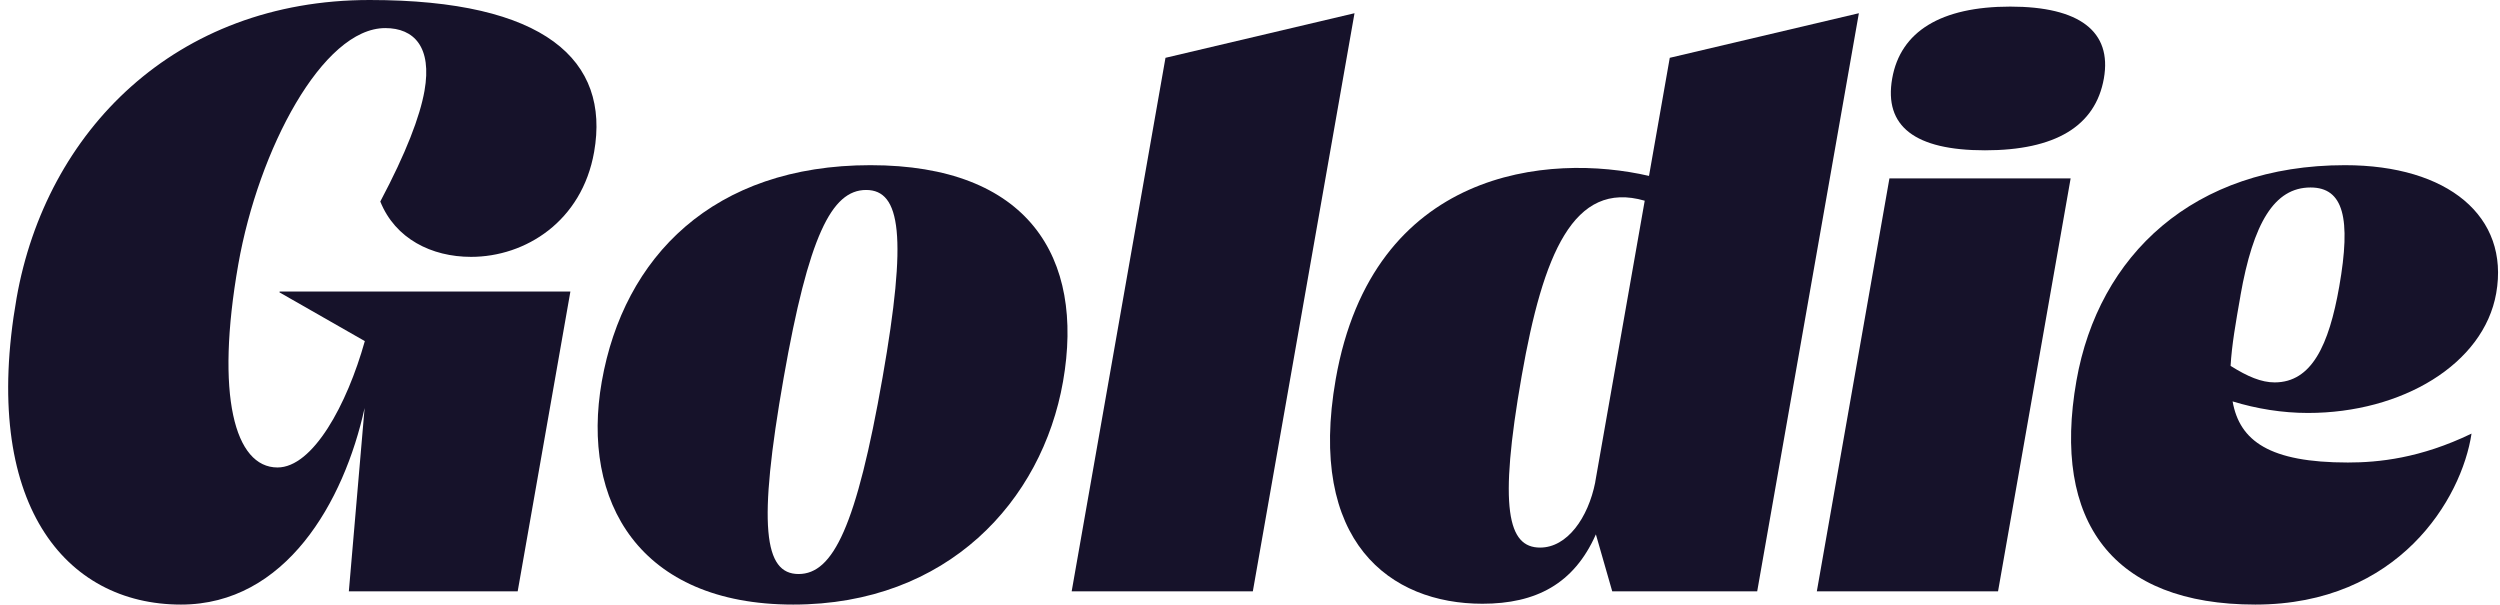 <svg width="153" height="37" viewBox="0 0 153 37" fill="none" xmlns="http://www.w3.org/2000/svg">
<path d="M17.114 17.843H34.908L31.682 36.191H21.349L22.314 24.97C21.049 30.732 17.477 37 11.076 37C3.968 37 -1.188 30.783 1.014 18.247C2.811 8.037 10.725 0 22.621 0C33.358 0 37.345 3.69 36.36 9.301C35.614 13.546 32.156 15.72 28.829 15.72C26.41 15.72 24.187 14.608 23.274 12.333C24.857 9.351 25.701 7.127 25.979 5.56C26.45 2.881 25.343 1.719 23.579 1.719C19.748 1.719 15.822 9.149 14.584 16.175C13.17 24.212 14.362 28.609 16.983 28.609C19.151 28.609 21.238 24.768 22.327 20.876L17.104 17.893L17.114 17.843Z" fill="#16122A"/>
<path d="M36.829 23.352C38.17 15.72 43.644 10.109 53.272 10.109C62.9 10.109 66.398 15.72 65.057 23.352C63.769 30.682 57.97 37 48.544 37C39.117 37 35.541 30.682 36.829 23.352ZM54.013 23.1C55.533 14.456 55.124 11.626 53.007 11.626C50.89 11.626 49.486 14.456 47.964 23.1C46.363 32.198 46.757 35.13 48.874 35.13C50.991 35.13 52.415 32.198 54.013 23.1Z" fill="#16122A"/>
<path d="M65.586 36.191L71.328 3.538L82.896 0.809L76.673 36.191H65.584H65.586Z" fill="#16122A"/>
<path d="M113.763 0.809L107.54 36.191H98.669L97.668 32.703C96.327 35.736 93.998 36.949 90.722 36.949C85.076 36.949 79.998 33.158 81.747 23.201C84.013 10.311 94.817 9.351 100.919 10.766L102.19 3.538L113.763 0.809ZM97.625 29.519L100.657 12.283C96.292 11.019 94.434 15.568 93.129 22.998C91.697 31.137 92.287 33.512 94.253 33.512C95.916 33.512 97.194 31.692 97.628 29.519H97.625Z" fill="#16122A"/>
<path d="M115.802 4.802C116.309 1.921 118.794 0.404 123.028 0.404C127.262 0.404 129.264 1.921 128.757 4.802C128.24 7.734 125.765 9.199 121.481 9.199C117.196 9.199 115.286 7.734 115.802 4.802ZM111.19 36.191L115.633 10.918H126.723L122.28 36.191H111.19Z" fill="#16122A"/>
<path d="M138.027 37C129.306 37 125.558 31.945 127.078 23.302C128.429 15.619 134.238 10.109 143.511 10.109C149.812 10.109 153.595 13.243 152.768 17.944C152.005 22.291 146.994 25.273 141.248 25.273C139.685 25.273 138.117 25.02 136.635 24.566C137.066 26.992 138.901 28.306 143.69 28.306C145.555 28.306 148.118 28.053 151.258 26.537C150.656 30.53 146.797 37 138.027 37ZM137.117 18.096C136.832 19.713 136.582 21.128 136.512 22.392C137.555 23.049 138.4 23.403 139.206 23.403C141.474 23.403 142.53 21.128 143.161 17.54C143.899 13.344 143.42 11.474 141.404 11.474C139.186 11.474 137.898 13.647 137.114 18.096H137.117Z" fill="#16122A"/>
</svg>
